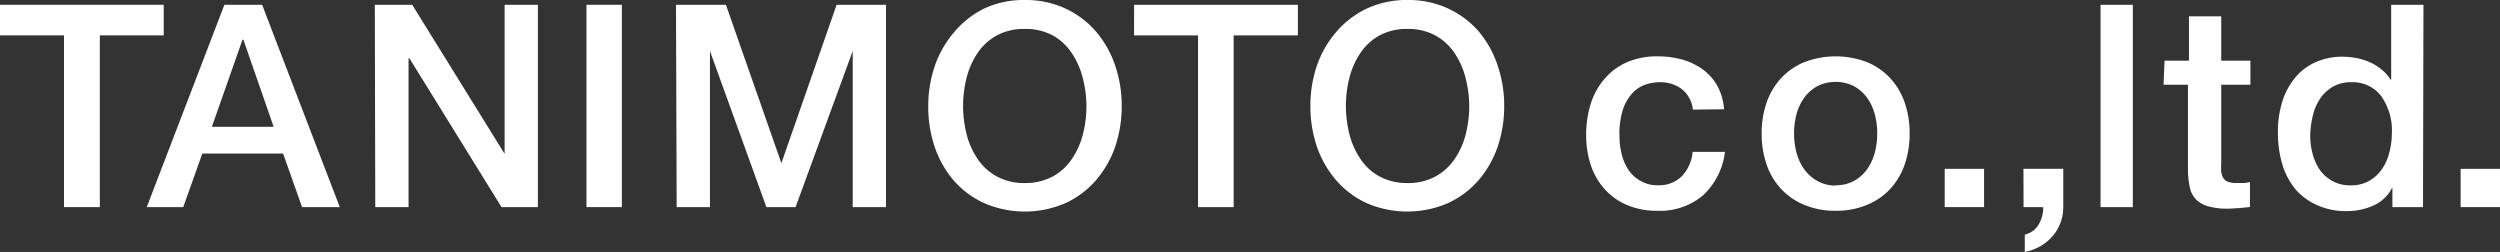 <svg xmlns="http://www.w3.org/2000/svg" width="225.37" height="22.71" viewBox="0 0 225.37 22.71"><rect x="0" y="0" width="225.37" height="22.71" fill="#333333" stroke="none"/><defs><style>.cls-1{fill:#fff;}</style></defs><title>logo-tanimoto</title><g id="レイヤー_2" data-name="レイヤー 2"><g id="レイヤー_4" data-name="レイヤー 4"><path class="cls-1" d="M0,.43H14.76V3.19H9V18.67H5.77V3.19H0Z"/><path class="cls-1" d="M20.23.43h3.4l7,18.24H27.23l-1.71-4.83H18.24l-1.72,4.83H13.23Zm-1.13,11h5.57L21.94,3.58h-.08Z"/><path class="cls-1" d="M33.79.43h3.37l8.33,13.44h0V.43h3V18.67H45.21L36.91,5.26h-.08V18.67h-3Z"/><path class="cls-1" d="M52.87.43h3.19V18.67H52.87Z"/><path class="cls-1" d="M60.94.43h4.5l5,14.28h0L75.42.43h4.45V18.67h-3V4.6h0L71.72,18.67H69.09L64,4.6H64V18.67h-3Z"/><path class="cls-1" d="M92.38,0a8.52,8.52,0,0,1,3.67.77,8.28,8.28,0,0,1,2.74,2.06,9.24,9.24,0,0,1,1.73,3.05,11.12,11.12,0,0,1,.6,3.67,11.32,11.32,0,0,1-.6,3.71,9.29,9.29,0,0,1-1.73,3,8.12,8.12,0,0,1-2.74,2.05,9.22,9.22,0,0,1-7.33,0A8.16,8.16,0,0,1,86,16.3a9.27,9.27,0,0,1-1.72-3,11.32,11.32,0,0,1-.6-3.71,11.12,11.12,0,0,1,.6-3.67,9.22,9.22,0,0,1,1.72-3A8.32,8.32,0,0,1,88.72.77,8.47,8.47,0,0,1,92.38,0Zm0,2.61a5.09,5.09,0,0,0-2.51.58,4.93,4.93,0,0,0-1.73,1.57,7.09,7.09,0,0,0-1,2.24,10.36,10.36,0,0,0-.32,2.55,10.5,10.5,0,0,0,.32,2.56,7,7,0,0,0,1,2.23,4.84,4.84,0,0,0,1.73,1.57,5.09,5.09,0,0,0,2.51.59,5.16,5.16,0,0,0,2.52-.59,4.89,4.89,0,0,0,1.72-1.57,7,7,0,0,0,1-2.23,10,10,0,0,0,.32-2.56A9.9,9.9,0,0,0,97.6,7a7.09,7.09,0,0,0-1-2.24A5,5,0,0,0,94.9,3.19,5.16,5.16,0,0,0,92.38,2.61Z"/><path class="cls-1" d="M102.24.43H117V3.19h-5.79V18.67H108V3.19h-5.77Z"/><path class="cls-1" d="M126.89,0a8.47,8.47,0,0,1,3.66.77,8.32,8.32,0,0,1,2.75,2.06A9.22,9.22,0,0,1,135,5.88a11.12,11.12,0,0,1,.6,3.67,11.32,11.32,0,0,1-.6,3.71,9.27,9.27,0,0,1-1.72,3,8.16,8.16,0,0,1-2.75,2.05,9.22,9.22,0,0,1-7.33,0,8.12,8.12,0,0,1-2.74-2.05,9.29,9.29,0,0,1-1.73-3,11.32,11.32,0,0,1-.6-3.71,11.12,11.12,0,0,1,.6-3.67,9.24,9.24,0,0,1,1.73-3A8.28,8.28,0,0,1,123.22.77,8.48,8.48,0,0,1,126.89,0Zm0,2.61a5.16,5.16,0,0,0-2.52.58,4.9,4.9,0,0,0-1.72,1.57,7.11,7.11,0,0,0-1,2.24,10.36,10.36,0,0,0-.32,2.55,10.5,10.5,0,0,0,.32,2.56,7.06,7.06,0,0,0,1,2.23,4.81,4.81,0,0,0,1.72,1.57,5.16,5.16,0,0,0,2.52.59,5.09,5.09,0,0,0,2.51-.59,4.93,4.93,0,0,0,1.73-1.57,7,7,0,0,0,1-2.23,10.5,10.5,0,0,0,.32-2.56A10.36,10.36,0,0,0,132.11,7a7.09,7.09,0,0,0-1-2.24,5,5,0,0,0-1.73-1.57A5.09,5.09,0,0,0,126.89,2.61Z"/><path class="cls-1" d="M152.61,9.88a2.74,2.74,0,0,0-1-1.85,3.23,3.23,0,0,0-2-.62,4.15,4.15,0,0,0-1.2.19,2.89,2.89,0,0,0-1.17.71,4,4,0,0,0-.9,1.46,7.13,7.13,0,0,0-.35,2.44,7,7,0,0,0,.19,1.63,4.55,4.55,0,0,0,.61,1.46,3.16,3.16,0,0,0,1.09,1,3,3,0,0,0,1.61.4,2.9,2.9,0,0,0,2.1-.79,3.68,3.68,0,0,0,1-2.22h2.91a6.36,6.36,0,0,1-2,3.94,6,6,0,0,1-4.1,1.37,6.75,6.75,0,0,1-2.75-.53,5.59,5.59,0,0,1-2-1.43,6,6,0,0,1-1.24-2.15,8.5,8.5,0,0,1-.42-2.71,9.36,9.36,0,0,1,.4-2.79,6.37,6.37,0,0,1,1.23-2.25,5.6,5.6,0,0,1,2-1.51,6.8,6.8,0,0,1,2.85-.55,8.2,8.2,0,0,1,2.18.29,5.91,5.91,0,0,1,1.84.88,4.7,4.7,0,0,1,1.32,1.48,5.16,5.16,0,0,1,.61,2.12Z"/><path class="cls-1" d="M165.48,19a7.13,7.13,0,0,1-2.82-.53,5.91,5.91,0,0,1-2.1-1.44,6.16,6.16,0,0,1-1.3-2.19,8.45,8.45,0,0,1-.45-2.81,8.33,8.33,0,0,1,.45-2.79,6.16,6.16,0,0,1,1.3-2.19,5.94,5.94,0,0,1,2.1-1.45,7.91,7.91,0,0,1,5.64,0,5.94,5.94,0,0,1,2.1,1.45,6.16,6.16,0,0,1,1.3,2.19,8.33,8.33,0,0,1,.45,2.79,8.45,8.45,0,0,1-.45,2.81,6.16,6.16,0,0,1-1.3,2.19,5.91,5.91,0,0,1-2.1,1.44A7.13,7.13,0,0,1,165.48,19Zm0-2.3a3.38,3.38,0,0,0,1.69-.41,3.63,3.63,0,0,0,1.17-1.07,4.66,4.66,0,0,0,.68-1.5,6.91,6.91,0,0,0,0-3.38,4.52,4.52,0,0,0-.68-1.49,3.6,3.6,0,0,0-1.17-1.06,3.69,3.69,0,0,0-3.38,0,3.6,3.6,0,0,0-1.17,1.06,4.52,4.52,0,0,0-.68,1.49,6.91,6.91,0,0,0,0,3.38,4.66,4.66,0,0,0,.68,1.5,3.63,3.63,0,0,0,1.17,1.07A3.38,3.38,0,0,0,165.48,16.73Z"/><path class="cls-1" d="M175.31,15.22h3.55v3.45h-3.55Z"/><path class="cls-1" d="M182.41,15.22H186v3.45a4,4,0,0,1-1,2.66,4.37,4.37,0,0,1-2.47,1.38V21.15a1.94,1.94,0,0,0,1.26-.93,2.94,2.94,0,0,0,.4-1.55h-1.77Z"/><path class="cls-1" d="M189.36.43h2.91V18.67h-2.91Z"/><path class="cls-1" d="M195.13,5.47h2.2v-4h2.91v4h2.63V7.64h-2.63v7.05a6.11,6.11,0,0,0,0,.79,1.48,1.48,0,0,0,.18.56.8.8,0,0,0,.42.34,2,2,0,0,0,.77.12h.61a3.21,3.21,0,0,0,.61-.09v2.25l-.94.1c-.31,0-.62.05-1,.05a6.28,6.28,0,0,1-1.85-.22,2.47,2.47,0,0,1-1.1-.64,2.17,2.17,0,0,1-.53-1.06,7.6,7.6,0,0,1-.17-1.45V7.64h-2.2Z"/><path class="cls-1" d="M218.43,18.67h-2.76V16.88h0a3.47,3.47,0,0,1-1.71,1.65,5.87,5.87,0,0,1-2.38.5,6.23,6.23,0,0,1-2.72-.55A5.5,5.5,0,0,1,206.88,17a6.51,6.51,0,0,1-1.15-2.24,9.86,9.86,0,0,1-.38-2.77,9,9,0,0,1,.48-3.09,6.38,6.38,0,0,1,1.29-2.15A5.12,5.12,0,0,1,209,5.5a6,6,0,0,1,2.11-.39,7.64,7.64,0,0,1,1.25.11,5.65,5.65,0,0,1,1.23.37,4.6,4.6,0,0,1,1.08.66,3.35,3.35,0,0,1,.83.93h.06V.43h2.91Zm-10.17-6.46a6.26,6.26,0,0,0,.22,1.66,4.51,4.51,0,0,0,.66,1.46,3.49,3.49,0,0,0,1.14,1,3.36,3.36,0,0,0,1.63.38,3.32,3.32,0,0,0,1.68-.41,3.57,3.57,0,0,0,1.15-1.07,4.85,4.85,0,0,0,.66-1.5,6.87,6.87,0,0,0,.22-1.69,5.33,5.33,0,0,0-1-3.43A3.24,3.24,0,0,0,212,7.41a3.3,3.3,0,0,0-1.72.42,3.56,3.56,0,0,0-1.15,1.1,4.55,4.55,0,0,0-.64,1.53A8.45,8.45,0,0,0,208.26,12.21Z"/><path class="cls-1" d="M221.82,15.22h3.55v3.45h-3.55Z"/></g></g></svg>